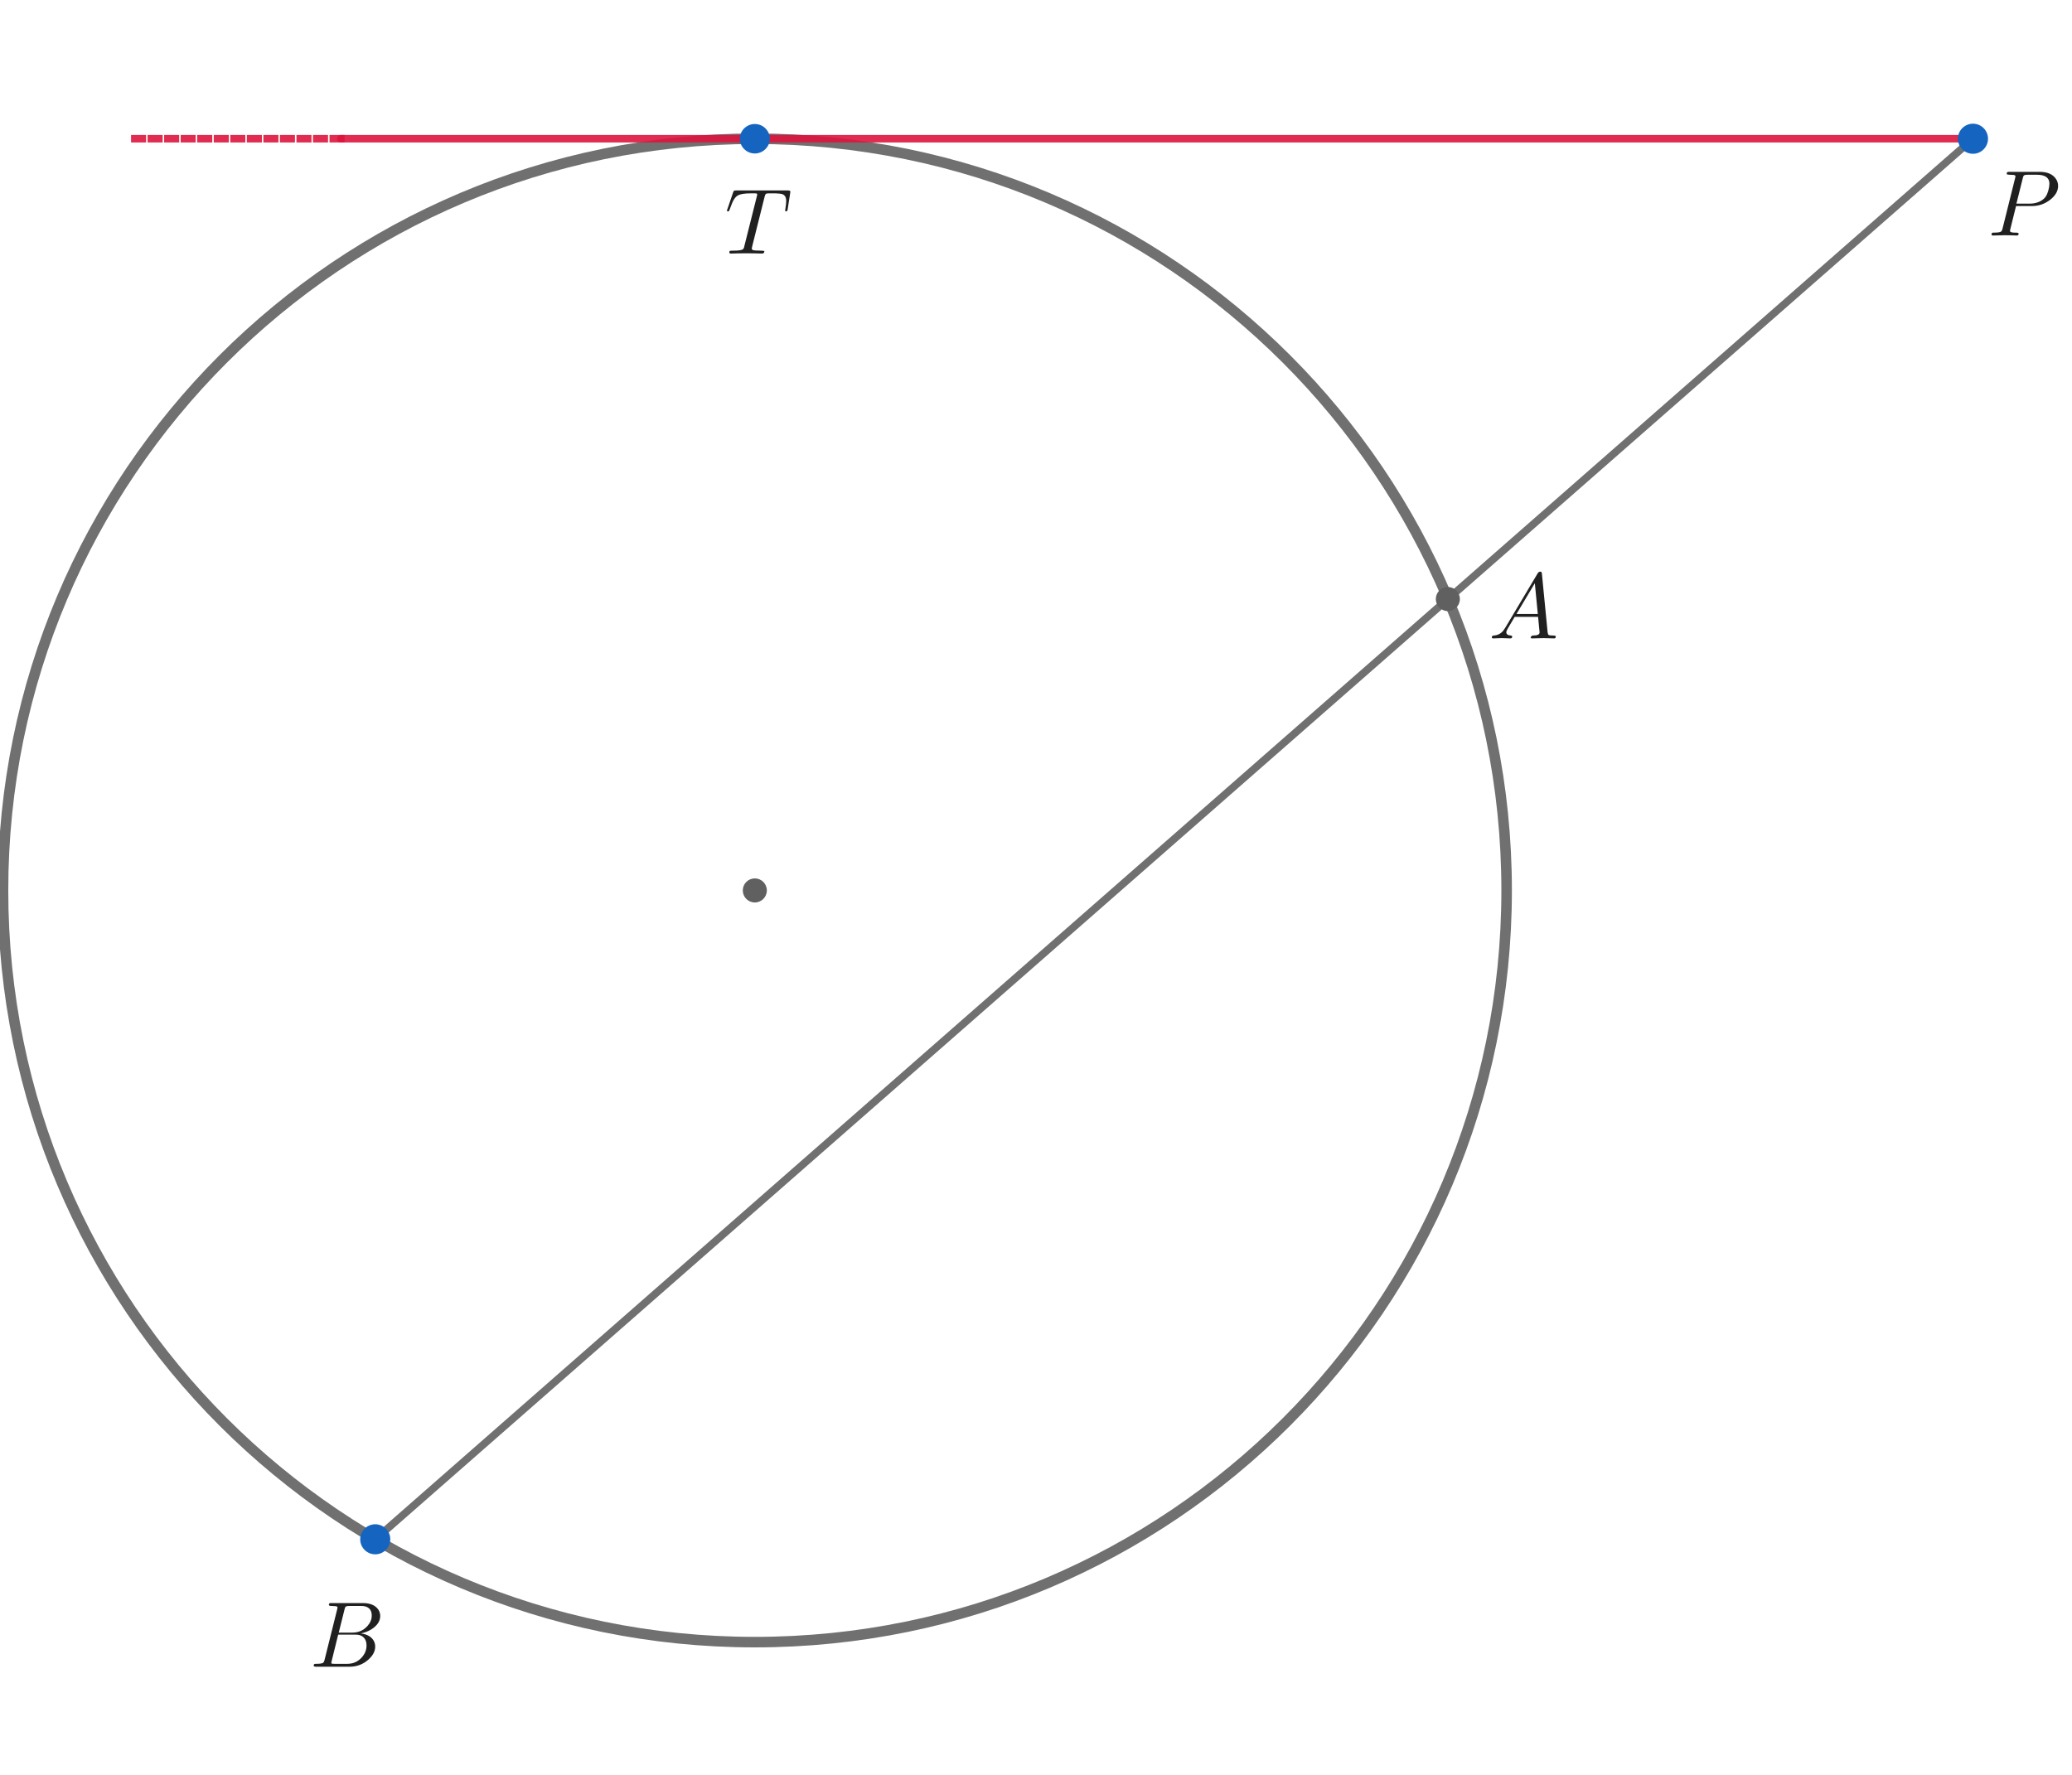 <svg baseProfile="full" xmlns="http://www.w3.org/2000/svg" width="13.82cm" height="11.84cm" viewBox="0 0 689 590"><g stroke-miterlimit="10" stroke-linecap="square"><g stroke-linejoin="round" stroke-width="3.5" stroke-linecap="round" fill="none" stroke-opacity=".898" stroke="#606060" clip-path="url(#clip1)"><path d="M501 296c0 138.07-111.93 250-250 250S1 434.07 1 296 112.93 46 251 46s250 111.93 250 250z"/></g><g stroke-linejoin="round" stroke-width="2.5" stroke-linecap="round" fill="none" stroke-opacity=".898" stroke="#606060" clip-path="url(#clip2)"><path d="M656.07 46 124.78 511.8"/></g><g stroke-linejoin="round" stroke-width="2.5" stroke-linecap="round" fill="none" stroke-opacity=".898" stroke="#dc143c" clip-path="url(#clip3)"><path d="M656.07 46H113.33"/></g><g stroke-linejoin="round" stroke-dasharray="2.5,3" stroke-width="2.5" stroke-linecap="butt" fill="none" stroke-opacity=".898" stroke="#dc143c" clip-path="url(#clip4)"><path d="M113.33 46H41.834"/></g><g fill="#606060" clip-path="url(#clip5)"><path d="M255 296c0 2.21-1.79 4-4 4s-4-1.79-4-4 1.79-4 4-4 4 1.79 4 4z"/></g><g fill="#1565c0" clip-path="url(#clip6)"><path d="M256 46a5.001 5.001 0 0 1-10 0 5.001 5.001 0 0 1 10 0z"/></g><g fill="#1565c0" clip-path="url(#clip7)"><path d="M661.07 46a5.001 5.001 0 1 1-10.002-.002A5.001 5.001 0 0 1 661.07 46z"/></g><g fill="#1565c0" clip-path="url(#clip8)"><path d="M129.78 511.8c0 2.76-2.24 5-5 5s-5-2.24-5-5 2.24-5 5-5 5 2.24 5 5z"/></g><g fill="#606060" clip-path="url(#clip9)"><path d="M485.45 199.09c0 2.21-1.79 4-4 4s-4-1.79-4-4 1.79-4 4-4 4 1.79 4 4z"/></g><g clip-path="url(#clip10)" transform="matrix(.31 0 0 .31 661 78.183)"><g fill="#202020"><path d="m30.297-31.594-6.203 25-.297 1.688q0 1.703 4.609 1.812h1.891q2.609 0 2.797 1.094 0 2-2 2l-6.391-.203h-.109l-6.188-.094h-.203L5.593 0H5.5Q4 0 4-1.203q0-1.703 1.594-1.89h1.203q6.5 0 7.797-1.407.609-.703 1.203-2.797 0-.11.109-.5L29.297-61.5q.406-1.594.406-1.906 0-1.188-1.609-1.5H28Q27.797-65 27.5-65q-2.406-.203-4.297-.203-2.609 0-2.797-.797-.109-.203-.109-.406 0-1.688 1.703-1.891H55.703q12.094 0 17.297 7.391 2.406 3.5 2.406 7.703 0 8.109-8.312 14.703-8.797 6.906-19.797 6.906h-17zM37.5-61.406l-6.797 27.203h14.094q9.5 0 15.406-5.297 4.094-3.797 5.594-12.703v-.094q.297-1.906.297-3.297 0-9.609-13.594-9.609h-9.594q-3.609 0-4.406 1v.109h-.094V-64q-.406.594-.906 2.594z"/></g></g><g clip-path="url(#clip11)" transform="matrix(.31 0 0 .31 241 84.183)"><g fill="#202020"><path d="M42.703-60.703 29.406-7.593Q29-6.094 29-5.5q0 1.5 1.594 1.906h.109q.703.188 2 .297 2.594.203 6.391.203 3.109 0 3.312.594.094.203.094.5-.406 1.906-2.203 2l-8.594-.203h-.109L23.5-.297h-.203L15-.203h-.203L6.703 0h-.11Q4.907 0 4.907-1.203 4.906-2.703 6-3q.703-.094 3.094-.094 8.906 0 10.609-1.703.594-.61 1-1.797 0-.203.094-.5v-.203h.109v-.11q0-.093.094-.5l13.406-53.39q.391-1.203.391-2.101 0-.899-.891-1.102-.609-.094-1.906-.094h-3.906q-10.297 0-14.094 2.297-2.094 1.203-3.703 3.703l-.094.094v.094h-.109Q8-55.094 5.297-47.297q-.703 1.891-1.203 2-.188.094-.5.094-1.188 0-1.188-1.094 0-.609.594-1.797l6-17.609q.594-1.703 1.406-1.891.5-.109 1.797-.109h55.5q2.5 0 2.703 1.109 0 .891-.203 1.688L67.5-47.5q-.297 2.094-1.5 2.297-1.203 0-1.203-1.297 0-.703.297-1.906.812-5.188.812-8 0-5.797-4.109-7.297-2.594-.891-10.5-.891-5.391 0-6.297.188-1.297.312-1.906 2.203v.109q-.188.5-.391 1.391z"/></g></g><g clip-path="url(#clip12)" transform="matrix(.31 0 0 .31 495 212.18)"><g fill="#202020"><path d="m17.906-11.5 34.797-58.406q1-1.594 2.594-1.688 1.5 0 1.703 1 .094.297.203 1.391l6.094 62.5q.297 2.5 1.203 3h.094v.11q1.203.5 5.203.5Q72-3.094 72.094-2q0 2-1.797 2L59.094-.297H59L46.594 0H46.5q-1.406 0-1.406-1.094.812-1.906 2.406-2 7.203 0 7.203-3.312 0 .11-1.609-16.688H28l-7.594 12.797Q19-7.797 19-6.594q0 3.094 4.703 3.5 1.594 0 1.594 1.188Q25.297 0 23.406 0l-9.609-.297h-.391L5 0h-.203Q3.5 0 3.5-1.094 3.5-2.906 5-3v-.094h.594Q11.906-3.5 15.906-8.5q1-1.297 2-3zm12-14.703h22.891l-3.203-33-19.688 33z"/></g></g><g clip-path="url(#clip13)" transform="matrix(.31 0 0 .31 103 554.18)"><g fill="#202020"><path d="M16-7.797 29.406-61.5q.391-1.594.391-1.906 0-1.188-1.594-1.5H28q-.297 0-.906-.094-1.688-.203-3.797-.203-2.594 0-2.797-1.094 0-1.797 1.5-2h35q11.5 0 16.406 6.797 2.188 3.203 2.188 7 0 8.094-9 14.094-.094 0-.188.109-5.312 3.391-11.703 4.594 10.203 1.203 14 8 1.5 2.797 1.5 6.109 0 7.297-7 13.688l-.109.11Q54.5 0 42.594 0H6.906q-2.5 0-2.703-1.094 0-1.812 1.5-2h1.203q6.5 0 7.797-1.406.594-.703 1.203-2.797 0-.11.094-.5zm15.094-28.797h14.609q9.891 0 16.297-7.203 4.5-5.109 4.5-11.109 0-7.297-6-9.5-2.094-.797-4.906-.797H42.703q-3.609 0-4.406 1v.109h-.094V-64q-.406.594-.906 2.594l-6.203 24.812zm-4.5 33.5h13.609q9.594 0 15.891-7.203 4.812-5.609 4.812-12.406Q60.906-30 55.703-33q-2.609-1.406-6.297-1.406H30.5L23.594-6.5q-.5 1.797-.5 2.297 0 .797.906 1h.406q.594.11 2.188.11z"/></g></g></g></svg>